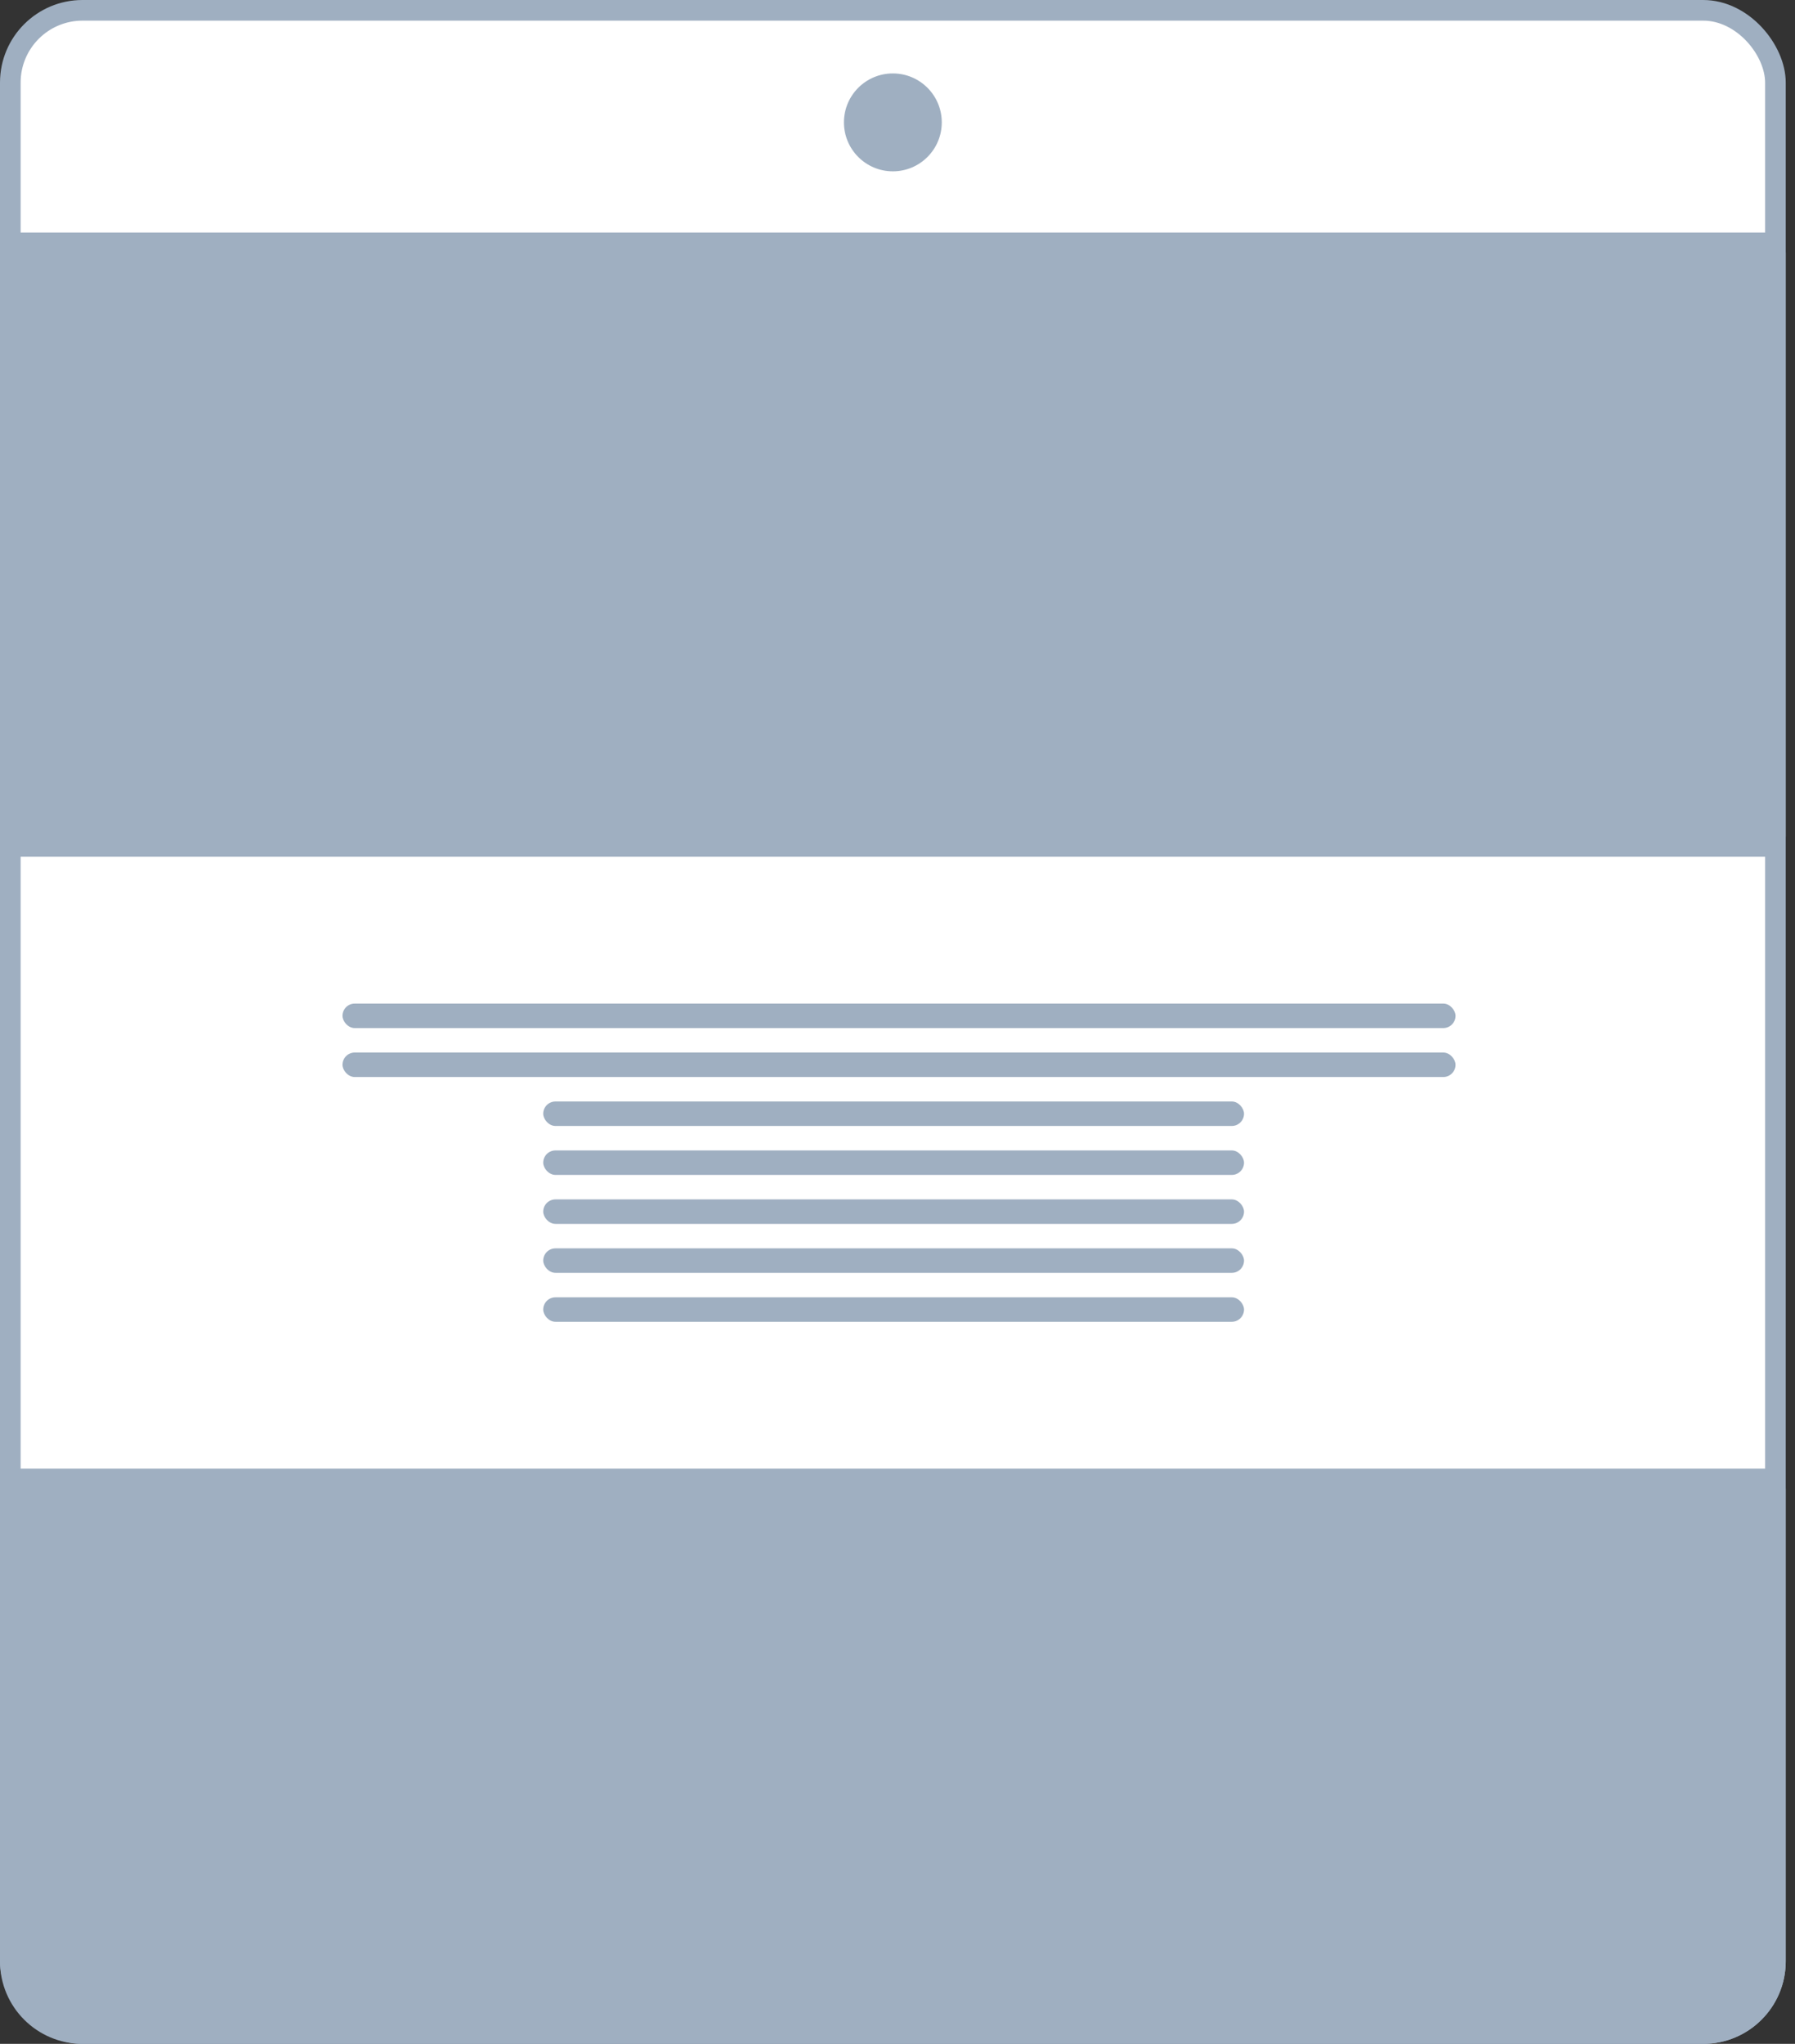 <svg width="87" height="99" viewBox="0 0 87 99" fill="none" xmlns="http://www.w3.org/2000/svg">
<rect x="0" y="0" width="87" height="99" fill="#333333" stroke="none"/>
<rect x="0.5" y="0.5" width="85.551" height="98" rx="3.5" fill="white" stroke="#9FAFC1"/>
<circle cx="43.275" cy="5.928" r="2.371" fill="#9FAFC1"/>
<rect y="11.263" width="86.551" height="30.233" rx="1" fill="#9FAFC1"/>
<path d="M0 72.138C0 71.585 0.448 71.138 1 71.138H85.551C86.103 71.138 86.551 71.585 86.551 72.138V95C86.551 97.209 84.76 99 82.551 99H4C1.791 99 0 97.209 0 95V72.138Z" fill="#9FAFC1"/>
<rect x="16.6" y="48.611" width="53.946" height="1.186" rx="0.593" fill="#9FAFC1"/>
<rect x="16.6" y="50.982" width="53.946" height="1.186" rx="0.593" fill="#9FAFC1"/>
<rect x="26.329" y="55.724" width="33.966" height="1.186" rx="0.593" fill="#9FAFC1"/>
<rect x="26.329" y="60.467" width="33.966" height="1.186" rx="0.593" fill="#9FAFC1"/>
<rect x="26.329" y="53.353" width="33.966" height="1.186" rx="0.593" fill="#9FAFC1"/>
<rect x="26.329" y="58.096" width="33.966" height="1.186" rx="0.593" fill="#9FAFC1"/>
<rect x="26.329" y="62.838" width="33.966" height="1.186" rx="0.593" fill="#9FAFC1"/>
</svg>
